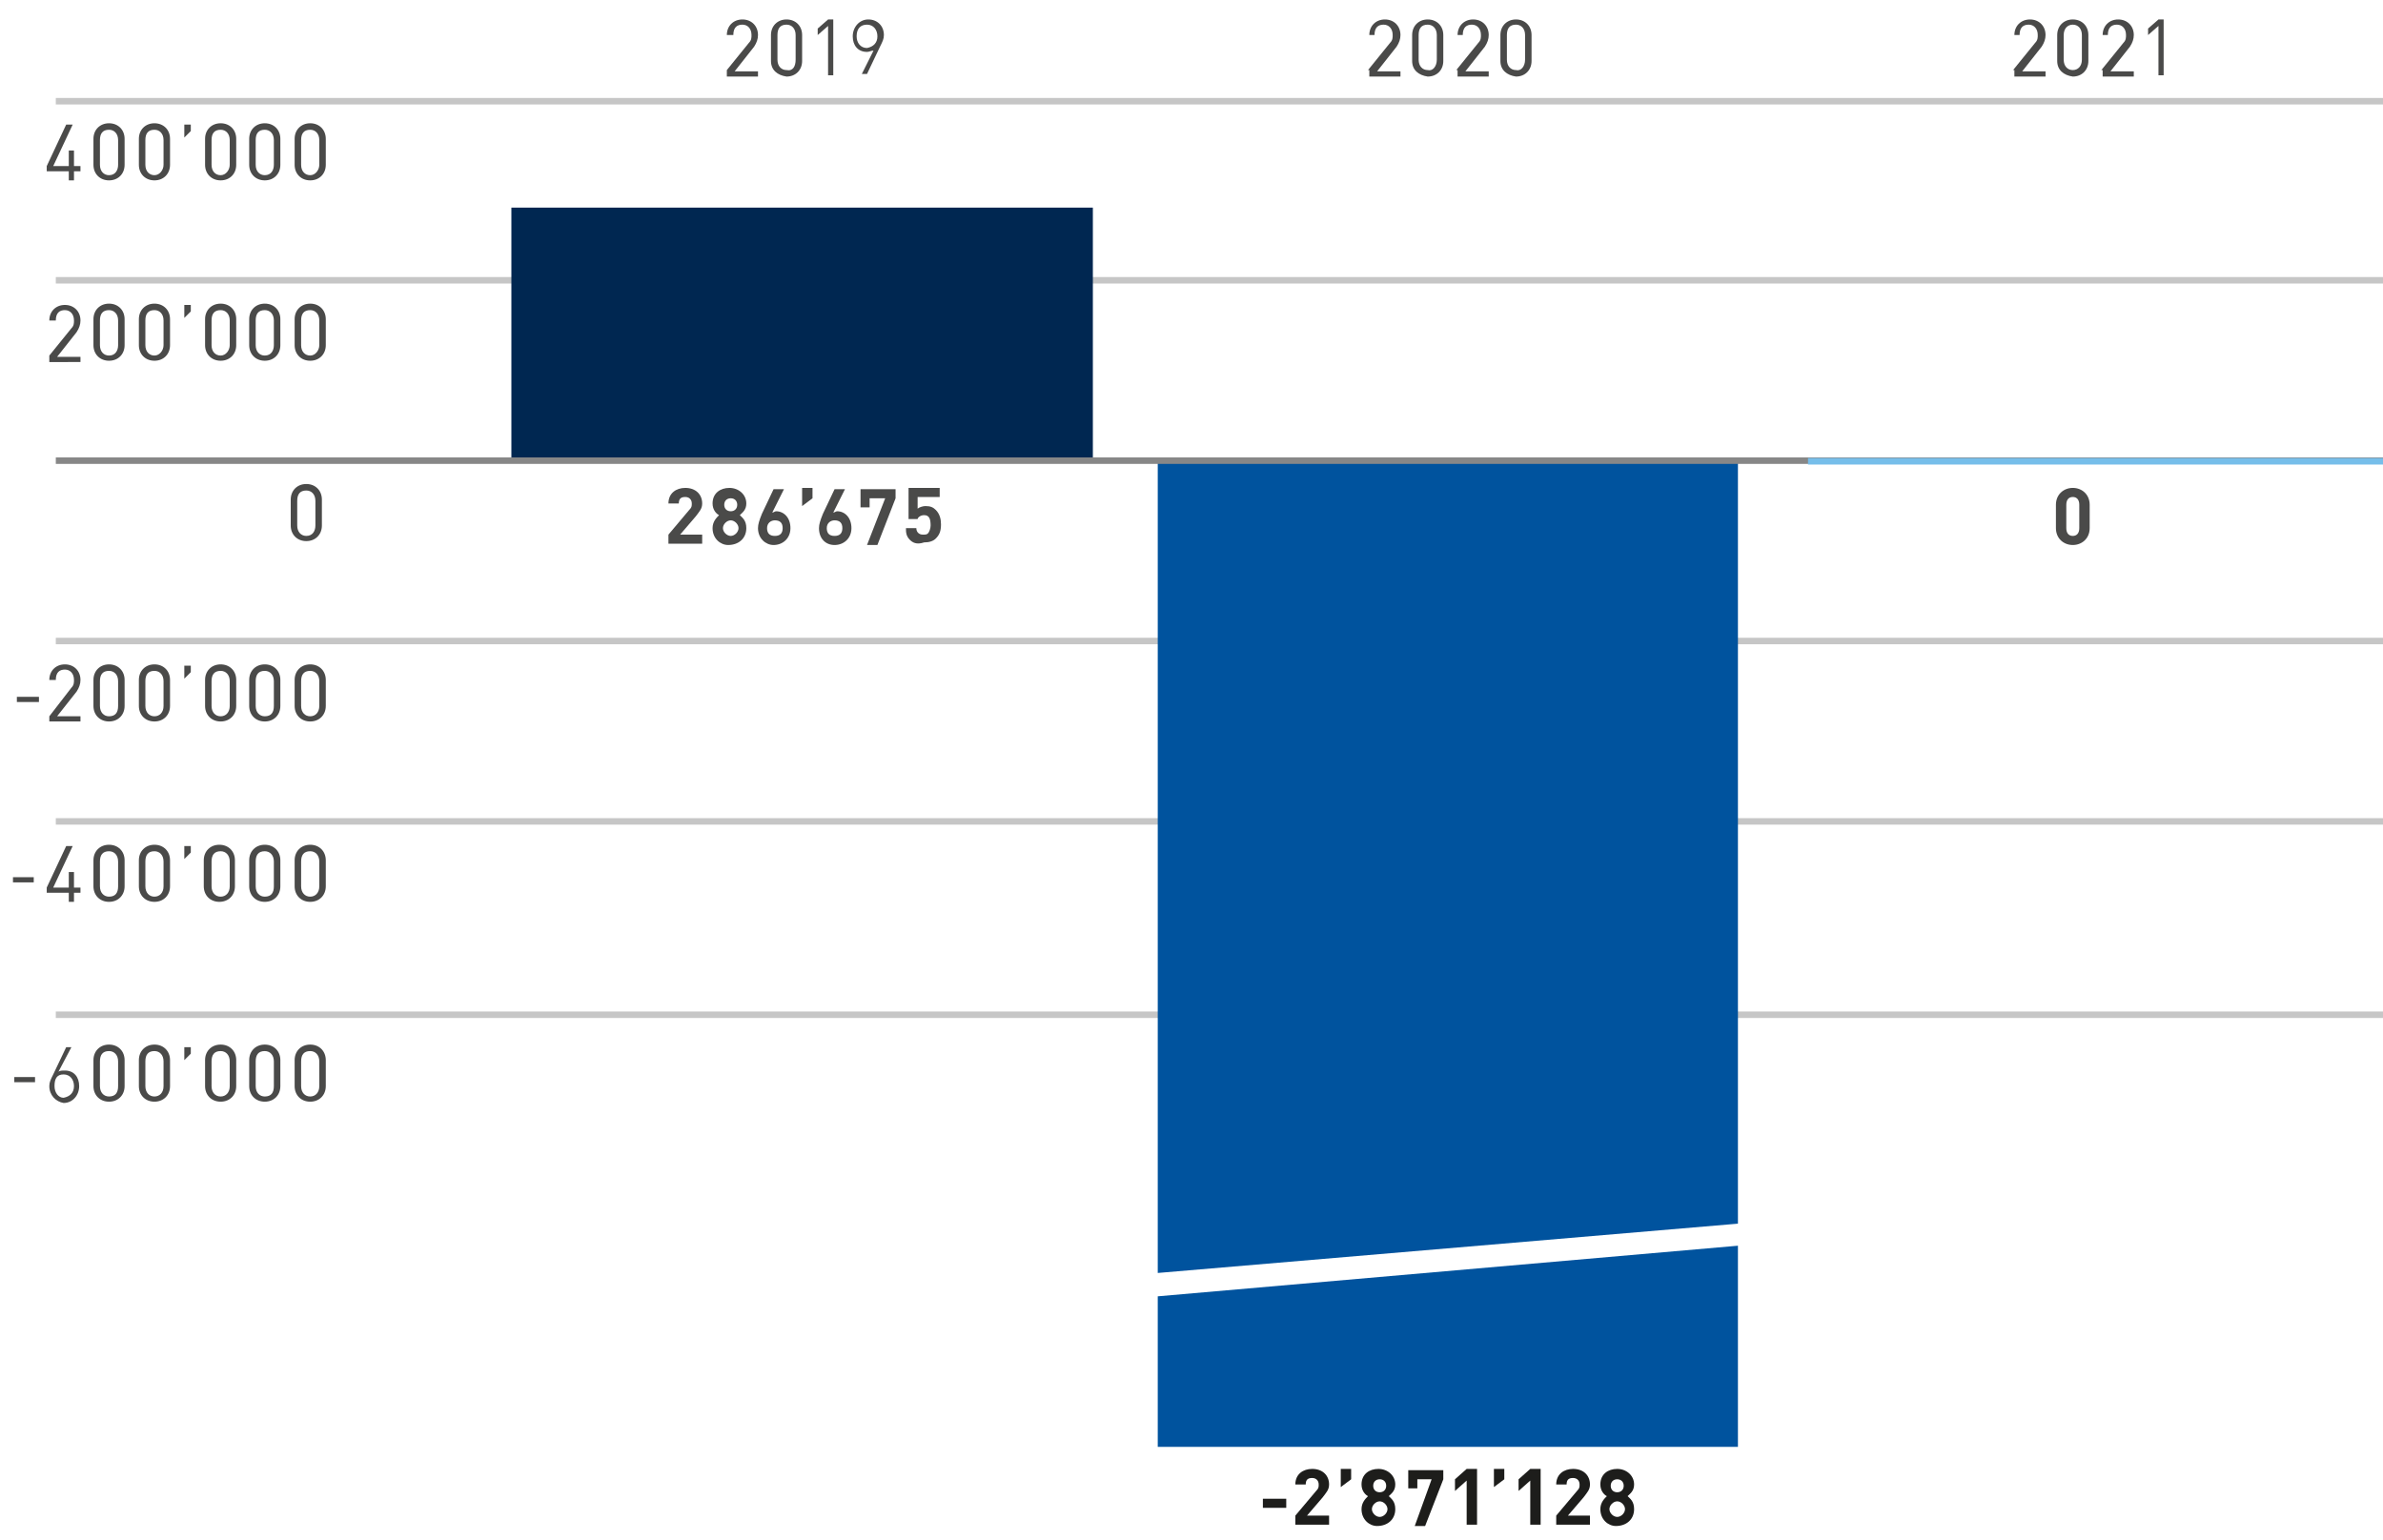 <?xml version="1.0" encoding="utf-8"?>
<!-- Generator: Adobe Illustrator 26.2.1, SVG Export Plug-In . SVG Version: 6.00 Build 0)  -->
<svg version="1.1" id="Layer_1" xmlns="http://www.w3.org/2000/svg" xmlns:xlink="http://www.w3.org/1999/xlink" x="0px" y="0px"
	 viewBox="0 0 183.6 118.7" style="enable-background:new 0 0 183.6 118.7;" xml:space="preserve">
<style type="text/css">
	.st0{fill:none;stroke:#C6C6C6;stroke-width:0.5;}
	.st1{fill:#002751;}
	.st2{fill:#4A4A49;}
	.st3{fill:#1D1D1B;}
	.st4{fill:#00539E;}
	.st5{fill:none;stroke:#878787;stroke-width:0.5;}
	.st6{fill:#76BEEA;}
</style>
<line class="st0" x1="4.3" y1="78.2" x2="183.6" y2="78.2"/>
<line class="st0" x1="4.3" y1="7.8" x2="183.6" y2="7.8"/>
<line class="st0" x1="4.3" y1="21.6" x2="183.6" y2="21.6"/>
<line class="st0" x1="4.3" y1="49.4" x2="183.6" y2="49.4"/>
<line class="st0" x1="4.3" y1="63.3" x2="183.6" y2="63.3"/>
<rect x="39.4" y="16" class="st1" width="44.8" height="19.5"/>
<g>
	<path class="st2" d="M56,5.4l1.7-2.1c0.2-0.2,0.2-0.4,0.2-0.6c0-0.5-0.3-0.8-0.7-0.8c-0.4,0-0.7,0.2-0.7,0.8H56
		c0-0.7,0.5-1.2,1.2-1.2c0.7,0,1.2,0.5,1.2,1.2c0,0.3-0.1,0.6-0.3,0.9l-1.5,1.9h1.8v0.4H56V5.4z"/>
	<path class="st2" d="M59.4,4.7v-2c0-0.7,0.5-1.2,1.2-1.2c0.7,0,1.2,0.5,1.2,1.2v2c0,0.7-0.5,1.2-1.2,1.2
		C59.9,5.8,59.4,5.4,59.4,4.7z M61.3,4.6V2.7c0-0.5-0.3-0.8-0.7-0.8c-0.5,0-0.7,0.3-0.7,0.8v1.9c0,0.5,0.3,0.8,0.7,0.8
		C61.1,5.5,61.3,5.1,61.3,4.6z"/>
	<path class="st2" d="M63.8,2L63,2.7V2.2l0.8-0.7h0.4v4.3h-0.4V2z"/>
	<path class="st2" d="M67.3,3.9C67.1,3.9,67,4,66.8,4c-0.7,0-1.1-0.5-1.1-1.2c0-0.7,0.5-1.3,1.2-1.3c0.7,0,1.2,0.5,1.2,1.2
		c0,0.3-0.1,0.5-0.3,0.9l-1,2.1h-0.4L67.3,3.9z M67.6,2.8c0-0.5-0.3-0.9-0.8-0.9c-0.5,0-0.8,0.3-0.8,0.9c0,0.5,0.3,0.9,0.8,0.9
		C67.3,3.6,67.6,3.3,67.6,2.8z"/>
</g>
<g>
	<path class="st2" d="M105.4,5.4l1.7-2.1c0.2-0.2,0.2-0.4,0.2-0.6c0-0.5-0.3-0.8-0.7-0.8c-0.4,0-0.7,0.2-0.7,0.8h-0.4
		c0-0.7,0.5-1.2,1.2-1.2c0.7,0,1.2,0.5,1.2,1.2c0,0.3-0.1,0.6-0.3,0.9l-1.5,1.9h1.8v0.4h-2.4V5.4z"/>
	<path class="st2" d="M108.8,4.7v-2c0-0.7,0.5-1.2,1.2-1.2c0.7,0,1.2,0.5,1.2,1.2v2c0,0.7-0.5,1.2-1.2,1.2
		C109.3,5.8,108.8,5.4,108.8,4.7z M110.7,4.6V2.7c0-0.5-0.3-0.8-0.7-0.8c-0.5,0-0.7,0.3-0.7,0.8v1.9c0,0.5,0.3,0.8,0.7,0.8
		C110.4,5.5,110.7,5.1,110.7,4.6z"/>
	<path class="st2" d="M112.2,5.4l1.7-2.1c0.2-0.2,0.2-0.4,0.2-0.6c0-0.5-0.3-0.8-0.7-0.8c-0.4,0-0.7,0.2-0.7,0.8h-0.4
		c0-0.7,0.5-1.2,1.2-1.2c0.7,0,1.2,0.5,1.2,1.2c0,0.3-0.1,0.6-0.3,0.9l-1.5,1.9h1.8v0.4h-2.4V5.4z"/>
	<path class="st2" d="M115.6,4.7v-2c0-0.7,0.5-1.2,1.2-1.2c0.7,0,1.2,0.5,1.2,1.2v2c0,0.7-0.5,1.2-1.2,1.2
		C116.1,5.8,115.6,5.4,115.6,4.7z M117.5,4.6V2.7c0-0.5-0.3-0.8-0.7-0.8c-0.5,0-0.7,0.3-0.7,0.8v1.9c0,0.5,0.3,0.8,0.7,0.8
		C117.2,5.5,117.5,5.1,117.5,4.6z"/>
</g>
<g>
	<path class="st2" d="M155.1,5.4l1.7-2.1c0.2-0.2,0.2-0.4,0.2-0.6c0-0.5-0.3-0.8-0.7-0.8c-0.4,0-0.7,0.2-0.7,0.8h-0.4
		c0-0.7,0.5-1.2,1.2-1.2c0.7,0,1.2,0.5,1.2,1.2c0,0.3-0.1,0.6-0.3,0.9l-1.5,1.9h1.8v0.4h-2.4V5.4z"/>
	<path class="st2" d="M158.5,4.7v-2c0-0.7,0.5-1.2,1.2-1.2c0.7,0,1.2,0.5,1.2,1.2v2c0,0.7-0.5,1.2-1.2,1.2
		C159,5.8,158.5,5.4,158.5,4.7z M160.4,4.6V2.7c0-0.5-0.3-0.8-0.7-0.8s-0.7,0.3-0.7,0.8v1.9c0,0.5,0.3,0.8,0.7,0.8
		S160.4,5.1,160.4,4.6z"/>
	<path class="st2" d="M161.9,5.4l1.7-2.1c0.2-0.2,0.2-0.4,0.2-0.6c0-0.5-0.3-0.8-0.7-0.8c-0.4,0-0.7,0.2-0.7,0.8h-0.4
		c0-0.7,0.5-1.2,1.2-1.2c0.7,0,1.2,0.5,1.2,1.2c0,0.3-0.1,0.6-0.3,0.9l-1.5,1.9h1.8v0.4h-2.4V5.4z"/>
	<path class="st2" d="M166.3,2l-0.8,0.7V2.2l0.8-0.7h0.4v4.3h-0.4V2z"/>
</g>
<g>
	<path class="st2" d="M2.7,68H1v-0.4h1.6V68z"/>
	<path class="st2" d="M5.3,68.8H3.6v-0.4l1.5-3.2h0.5l-1.5,3.2h1.2v-1.2h0.4v1.2h0.5v0.4H5.7v0.7H5.3V68.8z"/>
	<path class="st2" d="M7.2,68.3v-2c0-0.7,0.5-1.2,1.2-1.2c0.7,0,1.2,0.5,1.2,1.2v2c0,0.7-0.5,1.2-1.2,1.2C7.7,69.5,7.2,69,7.2,68.3z
		 M9.1,68.3v-1.9c0-0.5-0.3-0.8-0.7-0.8c-0.5,0-0.7,0.3-0.7,0.8v1.9c0,0.5,0.3,0.8,0.7,0.8C8.9,69.1,9.1,68.8,9.1,68.3z"/>
	<path class="st2" d="M10.7,68.3v-2c0-0.7,0.5-1.2,1.2-1.2c0.7,0,1.2,0.5,1.2,1.2v2c0,0.7-0.5,1.2-1.2,1.2
		C11.2,69.5,10.7,69,10.7,68.3z M12.6,68.3v-1.9c0-0.5-0.3-0.8-0.7-0.8c-0.5,0-0.7,0.3-0.7,0.8v1.9c0,0.5,0.3,0.8,0.7,0.8
		C12.3,69.1,12.6,68.8,12.6,68.3z"/>
	<path class="st2" d="M14.7,65.7l-0.5,0.5v-1h0.5V65.7z"/>
	<path class="st2" d="M15.7,68.3v-2c0-0.7,0.5-1.2,1.2-1.2c0.7,0,1.2,0.5,1.2,1.2v2c0,0.7-0.5,1.2-1.2,1.2
		C16.2,69.5,15.7,69,15.7,68.3z M17.7,68.3v-1.9c0-0.5-0.3-0.8-0.7-0.8c-0.5,0-0.7,0.3-0.7,0.8v1.9c0,0.5,0.3,0.8,0.7,0.8
		C17.4,69.1,17.7,68.8,17.7,68.3z"/>
	<path class="st2" d="M19.2,68.3v-2c0-0.7,0.5-1.2,1.2-1.2c0.7,0,1.2,0.5,1.2,1.2v2c0,0.7-0.5,1.2-1.2,1.2
		C19.7,69.5,19.2,69,19.2,68.3z M21.1,68.3v-1.9c0-0.5-0.3-0.8-0.7-0.8c-0.5,0-0.7,0.3-0.7,0.8v1.9c0,0.5,0.3,0.8,0.7,0.8
		C20.9,69.1,21.1,68.8,21.1,68.3z"/>
	<path class="st2" d="M22.7,68.3v-2c0-0.7,0.5-1.2,1.2-1.2c0.7,0,1.2,0.5,1.2,1.2v2c0,0.7-0.5,1.2-1.2,1.2
		C23.2,69.5,22.7,69,22.7,68.3z M24.6,68.3v-1.9c0-0.5-0.3-0.8-0.7-0.8c-0.5,0-0.7,0.3-0.7,0.8v1.9c0,0.5,0.3,0.8,0.7,0.8
		C24.3,69.1,24.6,68.8,24.6,68.3z"/>
</g>
<g>
	<path class="st2" d="M2.7,83.4H1.1V83h1.6V83.4z"/>
	<path class="st2" d="M3.8,83.7c0-0.3,0.1-0.5,0.3-0.9l1-2.1h0.4l-1,1.9c0.1-0.1,0.3-0.1,0.5-0.1c0.7,0,1.1,0.5,1.1,1.2
		c0,0.7-0.5,1.3-1.2,1.3C4.3,84.9,3.8,84.4,3.8,83.7z M5.7,83.7c0-0.5-0.3-0.9-0.8-0.9c-0.5,0-0.7,0.3-0.7,0.9
		c0,0.5,0.3,0.9,0.7,0.9C5.4,84.5,5.7,84.2,5.7,83.7z"/>
	<path class="st2" d="M7.2,83.7v-2c0-0.7,0.5-1.2,1.2-1.2c0.7,0,1.2,0.5,1.2,1.2v2c0,0.7-0.5,1.2-1.2,1.2
		C7.7,84.9,7.2,84.4,7.2,83.7z M9.1,83.7v-1.9c0-0.5-0.3-0.8-0.7-0.8c-0.5,0-0.7,0.3-0.7,0.8v1.9c0,0.5,0.3,0.8,0.7,0.8
		C8.9,84.5,9.1,84.2,9.1,83.7z"/>
	<path class="st2" d="M10.7,83.7v-2c0-0.7,0.5-1.2,1.2-1.2c0.7,0,1.2,0.5,1.2,1.2v2c0,0.7-0.5,1.2-1.2,1.2
		C11.2,84.9,10.7,84.4,10.7,83.7z M12.6,83.7v-1.9c0-0.5-0.3-0.8-0.7-0.8c-0.5,0-0.7,0.3-0.7,0.8v1.9c0,0.5,0.3,0.8,0.7,0.8
		C12.3,84.5,12.6,84.2,12.6,83.7z"/>
	<path class="st2" d="M14.7,81.2l-0.5,0.5v-1h0.5V81.2z"/>
	<path class="st2" d="M15.8,83.7v-2c0-0.7,0.5-1.2,1.2-1.2c0.7,0,1.2,0.5,1.2,1.2v2c0,0.7-0.5,1.2-1.2,1.2
		C16.3,84.9,15.8,84.4,15.8,83.7z M17.7,83.7v-1.9c0-0.5-0.3-0.8-0.7-0.8c-0.5,0-0.7,0.3-0.7,0.8v1.9c0,0.5,0.3,0.8,0.7,0.8
		C17.4,84.5,17.7,84.2,17.7,83.7z"/>
	<path class="st2" d="M19.2,83.7v-2c0-0.7,0.5-1.2,1.2-1.2c0.7,0,1.2,0.5,1.2,1.2v2c0,0.7-0.5,1.2-1.2,1.2
		C19.7,84.9,19.2,84.4,19.2,83.7z M21.1,83.7v-1.9c0-0.5-0.3-0.8-0.7-0.8c-0.5,0-0.7,0.3-0.7,0.8v1.9c0,0.5,0.3,0.8,0.7,0.8
		C20.9,84.5,21.1,84.2,21.1,83.7z"/>
	<path class="st2" d="M22.7,83.7v-2c0-0.7,0.5-1.2,1.2-1.2c0.7,0,1.2,0.5,1.2,1.2v2c0,0.7-0.5,1.2-1.2,1.2
		C23.2,84.9,22.7,84.4,22.7,83.7z M24.6,83.7v-1.9c0-0.5-0.3-0.8-0.7-0.8c-0.5,0-0.7,0.3-0.7,0.8v1.9c0,0.5,0.3,0.8,0.7,0.8
		C24.3,84.5,24.6,84.2,24.6,83.7z"/>
</g>
<g>
	<path class="st2" d="M22.4,40.5v-2c0-0.7,0.5-1.2,1.2-1.2c0.7,0,1.2,0.5,1.2,1.2v2c0,0.7-0.5,1.2-1.2,1.2
		C22.9,41.7,22.4,41.2,22.4,40.5z M24.3,40.5v-1.9c0-0.5-0.3-0.8-0.7-0.8c-0.5,0-0.7,0.3-0.7,0.8v1.9c0,0.5,0.3,0.8,0.7,0.8
		C24.1,41.3,24.3,40.9,24.3,40.5z"/>
</g>
<g>
	<path class="st2" d="M5.3,13.2H3.6v-0.4l1.5-3.2h0.5l-1.5,3.2h1.2v-1.2h0.4v1.2h0.5v0.4H5.7v0.7H5.3V13.2z"/>
	<path class="st2" d="M7.2,12.7v-2c0-0.7,0.5-1.2,1.2-1.2c0.7,0,1.2,0.5,1.2,1.2v2c0,0.7-0.5,1.2-1.2,1.2
		C7.7,13.9,7.2,13.4,7.2,12.7z M9.1,12.7v-1.9c0-0.5-0.3-0.8-0.7-0.8c-0.5,0-0.7,0.3-0.7,0.8v1.9c0,0.5,0.3,0.8,0.7,0.8
		C8.9,13.5,9.1,13.1,9.1,12.7z"/>
	<path class="st2" d="M10.7,12.7v-2c0-0.7,0.5-1.2,1.2-1.2c0.7,0,1.2,0.5,1.2,1.2v2c0,0.7-0.5,1.2-1.2,1.2
		C11.2,13.9,10.7,13.4,10.7,12.7z M12.6,12.7v-1.9c0-0.5-0.3-0.8-0.7-0.8c-0.5,0-0.7,0.3-0.7,0.8v1.9c0,0.5,0.3,0.8,0.7,0.8
		C12.3,13.5,12.6,13.1,12.6,12.7z"/>
	<path class="st2" d="M14.7,10.1l-0.5,0.5v-1h0.5V10.1z"/>
	<path class="st2" d="M15.8,12.7v-2c0-0.7,0.5-1.2,1.2-1.2c0.7,0,1.2,0.5,1.2,1.2v2c0,0.7-0.5,1.2-1.2,1.2
		C16.3,13.9,15.8,13.4,15.8,12.7z M17.7,12.7v-1.9c0-0.5-0.3-0.8-0.7-0.8c-0.5,0-0.7,0.3-0.7,0.8v1.9c0,0.5,0.3,0.8,0.7,0.8
		C17.4,13.5,17.7,13.1,17.7,12.7z"/>
	<path class="st2" d="M19.2,12.7v-2c0-0.7,0.5-1.2,1.2-1.2c0.7,0,1.2,0.5,1.2,1.2v2c0,0.7-0.5,1.2-1.2,1.2
		C19.7,13.9,19.2,13.4,19.2,12.7z M21.1,12.7v-1.9c0-0.5-0.3-0.8-0.7-0.8c-0.5,0-0.7,0.3-0.7,0.8v1.9c0,0.5,0.3,0.8,0.7,0.8
		C20.9,13.5,21.1,13.1,21.1,12.7z"/>
	<path class="st2" d="M22.7,12.7v-2c0-0.7,0.5-1.2,1.2-1.2c0.7,0,1.2,0.5,1.2,1.2v2c0,0.7-0.5,1.2-1.2,1.2
		C23.2,13.9,22.7,13.4,22.7,12.7z M24.6,12.7v-1.9c0-0.5-0.3-0.8-0.7-0.8c-0.5,0-0.7,0.3-0.7,0.8v1.9c0,0.5,0.3,0.8,0.7,0.8
		C24.3,13.5,24.6,13.1,24.6,12.7z"/>
</g>
<g>
	<path class="st2" d="M3.8,27.4l1.7-2.1c0.2-0.2,0.2-0.4,0.2-0.6c0-0.5-0.3-0.8-0.7-0.8c-0.4,0-0.7,0.2-0.7,0.8H3.8
		c0-0.7,0.5-1.2,1.2-1.2c0.7,0,1.2,0.5,1.2,1.2c0,0.3-0.1,0.6-0.3,0.9l-1.5,1.9h1.8v0.4H3.8V27.4z"/>
	<path class="st2" d="M7.2,26.6v-2c0-0.7,0.5-1.2,1.2-1.2c0.7,0,1.2,0.5,1.2,1.2v2c0,0.7-0.5,1.2-1.2,1.2
		C7.7,27.8,7.2,27.3,7.2,26.6z M9.1,26.6v-1.9c0-0.5-0.3-0.8-0.7-0.8c-0.5,0-0.7,0.3-0.7,0.8v1.9c0,0.5,0.3,0.8,0.7,0.8
		C8.9,27.4,9.1,27,9.1,26.6z"/>
	<path class="st2" d="M10.7,26.6v-2c0-0.7,0.5-1.2,1.2-1.2c0.7,0,1.2,0.5,1.2,1.2v2c0,0.7-0.5,1.2-1.2,1.2
		C11.2,27.8,10.7,27.3,10.7,26.6z M12.6,26.6v-1.9c0-0.5-0.3-0.8-0.7-0.8c-0.5,0-0.7,0.3-0.7,0.8v1.9c0,0.5,0.3,0.8,0.7,0.8
		C12.3,27.4,12.6,27,12.6,26.6z"/>
	<path class="st2" d="M14.7,24l-0.5,0.5v-1h0.5V24z"/>
	<path class="st2" d="M15.8,26.6v-2c0-0.7,0.5-1.2,1.2-1.2c0.7,0,1.2,0.5,1.2,1.2v2c0,0.7-0.5,1.2-1.2,1.2
		C16.3,27.8,15.8,27.3,15.8,26.6z M17.7,26.6v-1.9c0-0.5-0.3-0.8-0.7-0.8c-0.5,0-0.7,0.3-0.7,0.8v1.9c0,0.5,0.3,0.8,0.7,0.8
		C17.4,27.4,17.7,27,17.7,26.6z"/>
	<path class="st2" d="M19.2,26.6v-2c0-0.7,0.5-1.2,1.2-1.2c0.7,0,1.2,0.5,1.2,1.2v2c0,0.7-0.5,1.2-1.2,1.2
		C19.7,27.8,19.2,27.3,19.2,26.6z M21.1,26.6v-1.9c0-0.5-0.3-0.8-0.7-0.8c-0.5,0-0.7,0.3-0.7,0.8v1.9c0,0.5,0.3,0.8,0.7,0.8
		C20.9,27.4,21.1,27,21.1,26.6z"/>
	<path class="st2" d="M22.7,26.6v-2c0-0.7,0.5-1.2,1.2-1.2c0.7,0,1.2,0.5,1.2,1.2v2c0,0.7-0.5,1.2-1.2,1.2
		C23.2,27.8,22.7,27.3,22.7,26.6z M24.6,26.6v-1.9c0-0.5-0.3-0.8-0.7-0.8c-0.5,0-0.7,0.3-0.7,0.8v1.9c0,0.5,0.3,0.8,0.7,0.8
		C24.3,27.4,24.6,27,24.6,26.6z"/>
</g>
<g>
	<path class="st2" d="M3,54.1H1.3v-0.4H3V54.1z"/>
	<path class="st2" d="M3.8,55.2L5.5,53c0.2-0.2,0.2-0.4,0.2-0.6c0-0.5-0.3-0.8-0.7-0.8c-0.4,0-0.7,0.2-0.7,0.8H3.8
		c0-0.7,0.5-1.2,1.2-1.2c0.7,0,1.2,0.5,1.2,1.2c0,0.3-0.1,0.6-0.3,0.9l-1.5,1.9h1.8v0.4H3.8V55.2z"/>
	<path class="st2" d="M7.2,54.4v-2c0-0.7,0.5-1.2,1.2-1.2c0.7,0,1.2,0.5,1.2,1.2v2c0,0.7-0.5,1.2-1.2,1.2
		C7.7,55.6,7.2,55.1,7.2,54.4z M9.1,54.4v-1.9c0-0.5-0.3-0.8-0.7-0.8c-0.5,0-0.7,0.3-0.7,0.8v1.9c0,0.5,0.3,0.8,0.7,0.8
		C8.9,55.2,9.1,54.9,9.1,54.4z"/>
	<path class="st2" d="M10.7,54.4v-2c0-0.7,0.5-1.2,1.2-1.2c0.7,0,1.2,0.5,1.2,1.2v2c0,0.7-0.5,1.2-1.2,1.2
		C11.2,55.6,10.7,55.1,10.7,54.4z M12.6,54.4v-1.9c0-0.5-0.3-0.8-0.7-0.8c-0.5,0-0.7,0.3-0.7,0.8v1.9c0,0.5,0.3,0.8,0.7,0.8
		C12.3,55.2,12.6,54.9,12.6,54.4z"/>
	<path class="st2" d="M14.7,51.8l-0.5,0.5v-1h0.5V51.8z"/>
	<path class="st2" d="M15.8,54.4v-2c0-0.7,0.5-1.2,1.2-1.2c0.7,0,1.2,0.5,1.2,1.2v2c0,0.7-0.5,1.2-1.2,1.2
		C16.3,55.6,15.8,55.1,15.8,54.4z M17.7,54.4v-1.9c0-0.5-0.3-0.8-0.7-0.8c-0.5,0-0.7,0.3-0.7,0.8v1.9c0,0.5,0.3,0.8,0.7,0.8
		C17.4,55.2,17.7,54.9,17.7,54.4z"/>
	<path class="st2" d="M19.2,54.4v-2c0-0.7,0.5-1.2,1.2-1.2c0.7,0,1.2,0.5,1.2,1.2v2c0,0.7-0.5,1.2-1.2,1.2
		C19.7,55.6,19.2,55.1,19.2,54.4z M21.1,54.4v-1.9c0-0.5-0.3-0.8-0.7-0.8c-0.5,0-0.7,0.3-0.7,0.8v1.9c0,0.5,0.3,0.8,0.7,0.8
		C20.9,55.2,21.1,54.9,21.1,54.4z"/>
	<path class="st2" d="M22.7,54.4v-2c0-0.7,0.5-1.2,1.2-1.2c0.7,0,1.2,0.5,1.2,1.2v2c0,0.7-0.5,1.2-1.2,1.2
		C23.2,55.6,22.7,55.1,22.7,54.4z M24.6,54.4v-1.9c0-0.5-0.3-0.8-0.7-0.8c-0.5,0-0.7,0.3-0.7,0.8v1.9c0,0.5,0.3,0.8,0.7,0.8
		C24.3,55.2,24.6,54.9,24.6,54.4z"/>
</g>
<g>
	<path class="st3" d="M99.1,116.2h-1.8v-0.7h1.8V116.2z"/>
	<path class="st3" d="M99.8,116.8l1.6-1.9c0.2-0.2,0.2-0.3,0.2-0.5c0-0.3-0.2-0.5-0.5-0.5c-0.3,0-0.5,0.1-0.5,0.5h-0.8
		c0-0.8,0.6-1.2,1.3-1.2c0.8,0,1.3,0.5,1.3,1.2c0,0.4-0.2,0.6-0.5,1l-1.2,1.4h1.7v0.7h-2.6V116.8z"/>
	<path class="st3" d="M104.1,114l-0.8,0.6v-1.4h0.8V114z"/>
	<path class="st3" d="M104.9,116.3c0-0.5,0.3-0.8,0.5-1c-0.2-0.1-0.5-0.4-0.5-0.9c0-0.8,0.6-1.2,1.3-1.2c0.7,0,1.3,0.5,1.3,1.2
		c0,0.5-0.3,0.7-0.5,0.9c0.2,0.2,0.5,0.4,0.5,1c0,0.8-0.6,1.3-1.4,1.3C105.5,117.6,104.9,117.1,104.9,116.3z M106.9,116.3
		c0-0.3-0.3-0.6-0.6-0.6c-0.3,0-0.6,0.3-0.6,0.6c0,0.3,0.3,0.6,0.6,0.6C106.6,116.9,106.9,116.6,106.9,116.3z M106.8,114.5
		c0-0.3-0.2-0.5-0.5-0.5s-0.5,0.2-0.5,0.5s0.2,0.5,0.5,0.5S106.8,114.8,106.8,114.5z"/>
	<path class="st3" d="M110.3,114h-1.1v0.7h-0.7v-1.4h2.7v0.7l-1.4,3.6h-0.8L110.3,114z"/>
	<path class="st3" d="M113,114.1l-0.9,0.8V114l0.9-0.8h0.8v4.3H113V114.1z"/>
	<path class="st3" d="M115.9,114l-0.8,0.6v-1.4h0.8V114z"/>
	<path class="st3" d="M117.9,114.1l-0.9,0.8V114l0.9-0.8h0.8v4.3h-0.8V114.1z"/>
	<path class="st3" d="M119.9,116.8l1.6-1.9c0.2-0.2,0.2-0.3,0.2-0.5c0-0.3-0.2-0.5-0.5-0.5c-0.3,0-0.5,0.1-0.5,0.5h-0.8
		c0-0.8,0.6-1.2,1.3-1.2c0.8,0,1.3,0.5,1.3,1.2c0,0.4-0.2,0.6-0.5,1l-1.2,1.4h1.7v0.7h-2.6V116.8z"/>
	<path class="st3" d="M123.3,116.3c0-0.5,0.3-0.8,0.5-1c-0.2-0.1-0.5-0.4-0.5-0.9c0-0.8,0.6-1.2,1.3-1.2c0.7,0,1.3,0.5,1.3,1.2
		c0,0.5-0.3,0.7-0.5,0.9c0.2,0.2,0.5,0.4,0.5,1c0,0.8-0.6,1.3-1.4,1.3C123.9,117.6,123.3,117.1,123.3,116.3z M125.2,116.3
		c0-0.3-0.3-0.6-0.6-0.6c-0.3,0-0.6,0.3-0.6,0.6c0,0.3,0.3,0.6,0.6,0.6C124.9,116.9,125.2,116.6,125.2,116.3z M125.1,114.5
		c0-0.3-0.2-0.5-0.5-0.5s-0.5,0.2-0.5,0.5s0.2,0.5,0.5,0.5S125.1,114.8,125.1,114.5z"/>
</g>
<g>
	<path class="st2" d="M51.5,41.2l1.6-1.9c0.2-0.2,0.2-0.3,0.2-0.5c0-0.3-0.2-0.5-0.5-0.5c-0.3,0-0.5,0.1-0.5,0.5h-0.8
		c0-0.8,0.6-1.2,1.3-1.2c0.8,0,1.3,0.5,1.3,1.2c0,0.4-0.2,0.6-0.5,1l-1.2,1.4h1.7v0.7h-2.6V41.2z"/>
	<path class="st2" d="M54.9,40.7c0-0.5,0.3-0.8,0.5-1c-0.2-0.1-0.5-0.4-0.5-0.9c0-0.8,0.6-1.2,1.3-1.2c0.7,0,1.3,0.5,1.3,1.2
		c0,0.5-0.3,0.7-0.5,0.9c0.2,0.2,0.5,0.4,0.5,1c0,0.8-0.6,1.3-1.4,1.3C55.5,42,54.9,41.5,54.9,40.7z M56.9,40.7
		c0-0.3-0.3-0.6-0.6-0.6c-0.3,0-0.6,0.3-0.6,0.6c0,0.3,0.3,0.6,0.6,0.6C56.6,41.3,56.9,41,56.9,40.7z M56.8,38.9
		c0-0.3-0.2-0.5-0.5-0.5c-0.3,0-0.5,0.2-0.5,0.5s0.2,0.5,0.5,0.5C56.6,39.4,56.8,39.2,56.8,38.9z"/>
	<path class="st2" d="M58.4,40.7c0-0.3,0.1-0.6,0.3-1.1l0.9-1.9h0.8l-0.9,1.8c0.1,0,0.2-0.1,0.3-0.1c0.6,0,1.1,0.5,1.1,1.3
		c0,0.8-0.6,1.3-1.3,1.3C59,42,58.4,41.5,58.4,40.7z M60.3,40.7c0-0.4-0.2-0.6-0.6-0.6c-0.3,0-0.6,0.2-0.6,0.6
		c0,0.4,0.2,0.6,0.6,0.6C60.1,41.3,60.3,41.1,60.3,40.7z"/>
	<path class="st2" d="M62.6,38.4l-0.8,0.6v-1.4h0.8V38.4z"/>
	<path class="st2" d="M63.1,40.7c0-0.3,0.1-0.6,0.3-1.1l0.9-1.9h0.8l-0.9,1.8c0.1,0,0.2-0.1,0.3-0.1c0.6,0,1.1,0.5,1.1,1.3
		c0,0.8-0.6,1.3-1.3,1.3C63.6,42,63.1,41.5,63.1,40.7z M64.9,40.7c0-0.4-0.2-0.6-0.6-0.6c-0.3,0-0.6,0.2-0.6,0.6
		c0,0.4,0.2,0.6,0.6,0.6C64.7,41.3,64.9,41.1,64.9,40.7z"/>
	<path class="st2" d="M68.2,38.4H67v0.7h-0.7v-1.4H69v0.7l-1.4,3.6h-0.8L68.2,38.4z"/>
	<path class="st2" d="M70.1,41.6c-0.3-0.3-0.3-0.6-0.3-0.9h0.8c0,0.3,0.2,0.5,0.5,0.5c0.2,0,0.3,0,0.4-0.1c0.1-0.1,0.2-0.4,0.2-0.6
		c0-0.5-0.1-0.8-0.5-0.8c-0.3,0-0.5,0.2-0.5,0.3h-0.7v-2.4h2.4v0.7h-1.7v0.9c0.1-0.1,0.4-0.2,0.6-0.2c0.4,0,0.6,0.1,0.8,0.3
		c0.3,0.3,0.4,0.7,0.4,1.1c0,0.5-0.1,0.8-0.4,1.1c-0.2,0.2-0.5,0.3-0.9,0.3C70.6,42,70.3,41.8,70.1,41.6z"/>
</g>
<g>
	<path class="st2" d="M158.4,40.7v-1.8c0-0.8,0.6-1.3,1.3-1.3c0.7,0,1.3,0.5,1.3,1.3v1.8c0,0.8-0.6,1.3-1.3,1.3
		C159,42,158.4,41.5,158.4,40.7z M160.2,40.7v-1.8c0-0.4-0.2-0.6-0.5-0.6c-0.3,0-0.5,0.2-0.5,0.6v1.8c0,0.4,0.2,0.6,0.5,0.6
		C160,41.3,160.2,41.1,160.2,40.7z"/>
</g>
<polygon class="st4" points="133.9,94.3 133.9,35.5 89.2,35.5 89.2,98.1 "/>
<polygon class="st4" points="133.9,96 133.9,111.5 89.2,111.5 89.2,99.9 "/>
<line class="st5" x1="4.3" y1="35.5" x2="183.6" y2="35.5"/>
<rect x="139.3" y="35.3" class="st6" width="44.8" height="0.5"/>
</svg>
